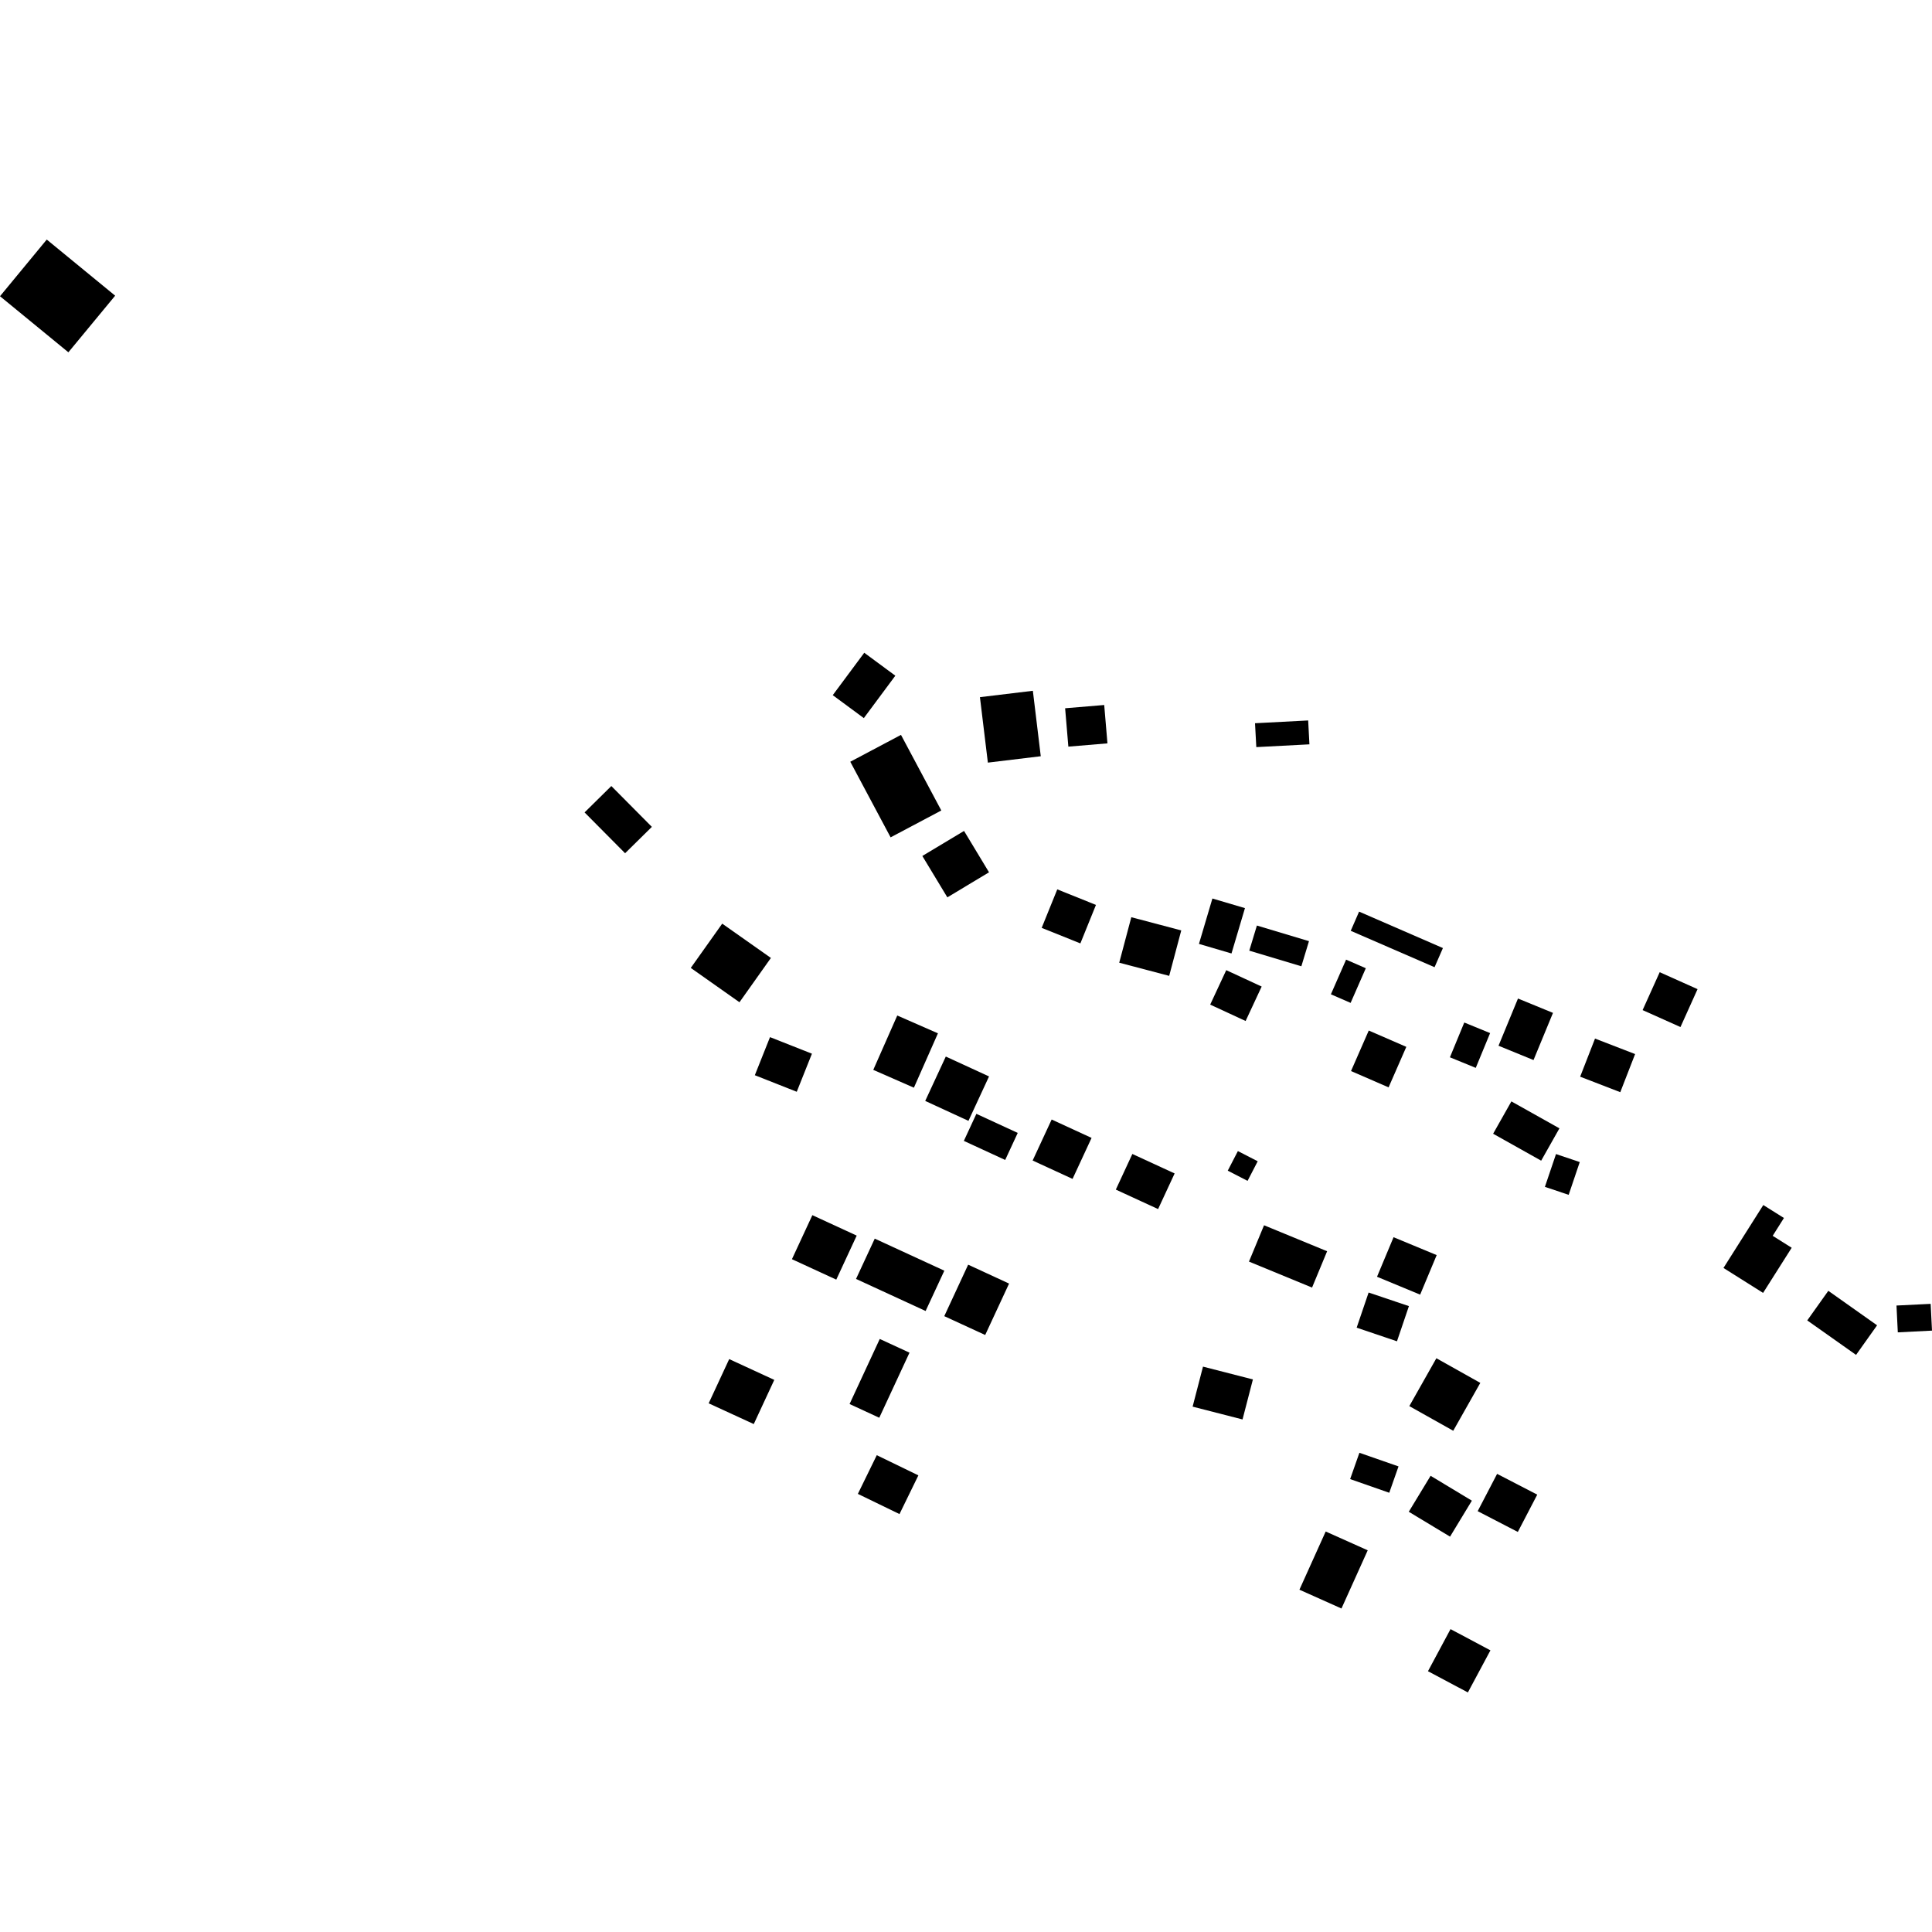 <?xml version="1.0" encoding="utf-8" standalone="no"?>
<!DOCTYPE svg PUBLIC "-//W3C//DTD SVG 1.1//EN"
  "http://www.w3.org/Graphics/SVG/1.1/DTD/svg11.dtd">
<!-- Created with matplotlib (https://matplotlib.org/) -->
<svg height="288pt" version="1.1" viewBox="0 0 288 288" width="288pt" xmlns="http://www.w3.org/2000/svg" xmlns:xlink="http://www.w3.org/1999/xlink">
 <defs>
  <style type="text/css">
*{stroke-linecap:butt;stroke-linejoin:round;}
  </style>
 </defs>
 <g id="figure_1">
  <g id="patch_1">
   <path d="M 0 288 
L 288 288 
L 288 0 
L 0 0 
z
" style="fill:none;opacity:0;"/>
  </g>
  <g id="axes_1">
   <g id="PatchCollection_1">
    <path clip-path="url(#p97d31ab3e3)" d="M -0 44.158 
L 6.969 35.711 
L 17.167 44.077 
L 10.193 52.517 
L -0 44.158 
"/>
    <path clip-path="url(#p97d31ab3e3)" d="M 282.903 198.611 
L 282.706 194.614 
L 287.798 194.363 
L 288 198.353 
L 282.903 198.611 
"/>
    <path clip-path="url(#p97d31ab3e3)" d="M 269.404 196.832 
L 272.544 192.42 
L 279.814 197.561 
L 276.679 201.972 
L 269.404 196.832 
"/>
    <path clip-path="url(#p97d31ab3e3)" d="M 256.915 189.012 
L 262.851 179.633 
L 265.929 181.564 
L 264.252 184.221 
L 267.084 186.001 
L 262.82 192.73 
L 256.915 189.012 
"/>
    <path clip-path="url(#p97d31ab3e3)" d="M 186.228 141.712 
L 187.364 137.968 
L 195.127 140.296 
L 193.991 144.041 
L 186.228 141.712 
"/>
    <path clip-path="url(#p97d31ab3e3)" d="M 184.53 171.589 
L 187.484 173.109 
L 185.973 176.03 
L 183.019 174.509 
L 184.53 171.589 
"/>
    <path clip-path="url(#p97d31ab3e3)" d="M 207.735 184.429 
L 214.164 187.095 
L 211.699 192.99 
L 205.27 190.324 
L 207.735 184.429 
"/>
    <path clip-path="url(#p97d31ab3e3)" d="M 216.228 242.85 
L 222.177 246.013 
L 218.814 252.289 
L 212.864 249.126 
L 216.228 242.85 
"/>
    <path clip-path="url(#p97d31ab3e3)" d="M 203.884 231.102 
L 199.971 239.777 
L 193.704 236.974 
L 197.618 228.299 
L 203.884 231.102 
"/>
    <path clip-path="url(#p97d31ab3e3)" d="M 201.262 220.485 
L 202.644 216.564 
L 208.475 218.595 
L 207.094 222.524 
L 201.262 220.485 
"/>
    <path clip-path="url(#p97d31ab3e3)" d="M 226.259 228.364 
L 220.276 225.267 
L 223.171 219.707 
L 229.155 222.803 
L 226.259 228.364 
"/>
    <path clip-path="url(#p97d31ab3e3)" d="M 210.004 225.356 
L 213.258 219.994 
L 219.409 223.703 
L 216.156 229.065 
L 210.004 225.356 
"/>
    <path clip-path="url(#p97d31ab3e3)" d="M 214.119 202.471 
L 220.667 206.145 
L 216.632 213.281 
L 210.084 209.607 
L 214.119 202.471 
"/>
    <path clip-path="url(#p97d31ab3e3)" d="M 204.017 192.675 
L 210.025 194.701 
L 208.244 199.946 
L 202.235 197.913 
L 204.017 192.675 
"/>
    <path clip-path="url(#p97d31ab3e3)" d="M 188.429 182.649 
L 197.832 186.521 
L 195.586 191.936 
L 186.182 188.063 
L 188.429 182.649 
"/>
    <path clip-path="url(#p97d31ab3e3)" d="M 185.222 211.595 
L 177.782 209.685 
L 179.329 203.72 
L 186.768 205.63 
L 185.222 211.595 
"/>
    <path clip-path="url(#p97d31ab3e3)" d="M 130.7 216.922 
L 136.901 219.931 
L 134.085 225.7 
L 127.88 222.691 
L 130.7 216.922 
"/>
    <path clip-path="url(#p97d31ab3e3)" d="M 135.578 201.64 
L 131.072 211.341 
L 126.644 209.296 
L 131.144 199.596 
L 135.578 201.64 
"/>
    <path clip-path="url(#p97d31ab3e3)" d="M 115.422 205.698 
L 112.363 212.283 
L 105.641 209.191 
L 108.7 202.598 
L 115.422 205.698 
"/>
    <path clip-path="url(#p97d31ab3e3)" d="M 124.662 190.752 
L 118.053 187.706 
L 121.097 181.143 
L 127.707 184.189 
L 124.662 190.752 
"/>
    <path clip-path="url(#p97d31ab3e3)" d="M 127.607 190.649 
L 130.398 184.641 
L 140.771 189.419 
L 137.98 195.427 
L 127.607 190.649 
"/>
    <path clip-path="url(#p97d31ab3e3)" d="M 144.322 188.524 
L 150.421 191.34 
L 146.86 199.005 
L 140.761 196.197 
L 144.322 188.524 
"/>
    <path clip-path="url(#p97d31ab3e3)" d="M 166.334 177.333 
L 168.798 172.02 
L 175.1 174.924 
L 172.635 180.236 
L 166.334 177.333 
"/>
    <path clip-path="url(#p97d31ab3e3)" d="M 156.769 166.885 
L 162.719 169.626 
L 159.884 175.737 
L 153.934 172.997 
L 156.769 166.885 
"/>
    <path clip-path="url(#p97d31ab3e3)" d="M 143.679 170.071 
L 145.549 166.038 
L 151.712 168.881 
L 149.842 172.913 
L 143.679 170.071 
"/>
    <path clip-path="url(#p97d31ab3e3)" d="M 137.921 164.113 
L 140.989 157.498 
L 147.434 160.462 
L 144.365 167.084 
L 137.921 164.113 
"/>
    <path clip-path="url(#p97d31ab3e3)" d="M 130.177 159.483 
L 133.754 151.38 
L 139.816 154.037 
L 136.234 162.14 
L 130.177 159.483 
"/>
    <path clip-path="url(#p97d31ab3e3)" d="M 118.77 162.749 
L 112.521 160.28 
L 114.784 154.603 
L 121.034 157.072 
L 118.77 162.749 
"/>
    <path clip-path="url(#p97d31ab3e3)" d="M 110.231 149.404 
L 102.973 144.285 
L 107.66 137.686 
L 114.918 142.799 
L 110.231 149.404 
"/>
    <path clip-path="url(#p97d31ab3e3)" d="M 97.172 123.26 
L 93.182 127.191 
L 87.142 121.105 
L 91.131 117.173 
L 97.172 123.26 
"/>
    <path clip-path="url(#p97d31ab3e3)" d="M 195.007 107.397 
L 195.194 110.957 
L 187.276 111.371 
L 187.083 107.811 
L 195.007 107.397 
"/>
    <path clip-path="url(#p97d31ab3e3)" d="M 230.295 176.924 
L 231.952 172.033 
L 235.491 173.227 
L 233.839 178.111 
L 230.295 176.924 
"/>
    <path clip-path="url(#p97d31ab3e3)" d="M 229.74 173.02 
L 222.578 169.004 
L 225.3 164.184 
L 232.462 168.2 
L 229.74 173.02 
"/>
    <path clip-path="url(#p97d31ab3e3)" d="M 223.382 155.887 
L 226.284 148.848 
L 231.501 150.989 
L 228.599 158.02 
L 223.382 155.887 
"/>
    <path clip-path="url(#p97d31ab3e3)" d="M 216.137 157.61 
L 218.277 152.425 
L 222.128 154.001 
L 219.989 159.186 
L 216.137 157.61 
"/>
    <path clip-path="url(#p97d31ab3e3)" d="M 241.533 162.81 
L 235.551 160.5 
L 237.767 154.818 
L 243.743 157.128 
L 241.533 162.81 
"/>
    <path clip-path="url(#p97d31ab3e3)" d="M 244.861 150.574 
L 247.408 144.924 
L 253.052 147.45 
L 250.505 153.1 
L 244.861 150.574 
"/>
    <path clip-path="url(#p97d31ab3e3)" d="M 203.599 144.332 
L 201.334 149.499 
L 198.394 148.219 
L 200.659 143.051 
L 203.599 144.332 
"/>
    <path clip-path="url(#p97d31ab3e3)" d="M 213.847 144.179 
L 201.352 138.754 
L 202.598 135.894 
L 215.094 141.325 
L 213.847 144.179 
"/>
    <path clip-path="url(#p97d31ab3e3)" d="M 201.395 159.659 
L 204.038 153.62 
L 209.637 156.053 
L 206.994 162.092 
L 201.395 159.659 
"/>
    <path clip-path="url(#p97d31ab3e3)" d="M 183.577 142.132 
L 178.725 140.707 
L 180.731 133.94 
L 185.583 135.373 
L 183.577 142.132 
"/>
    <path clip-path="url(#p97d31ab3e3)" d="M 180.402 149.755 
L 182.794 144.62 
L 188.074 147.064 
L 185.682 152.199 
L 180.402 149.755 
"/>
    <path clip-path="url(#p97d31ab3e3)" d="M 161.049 140.631 
L 155.282 138.314 
L 157.606 132.576 
L 163.373 134.894 
L 161.049 140.631 
"/>
    <path clip-path="url(#p97d31ab3e3)" d="M 166.842 143.509 
L 168.642 136.727 
L 176.089 138.695 
L 174.288 145.47 
L 166.842 143.509 
"/>
    <path clip-path="url(#p97d31ab3e3)" d="M 159.258 111.299 
L 158.776 105.58 
L 164.603 105.093 
L 165.085 110.812 
L 159.258 111.299 
"/>
    <path clip-path="url(#p97d31ab3e3)" d="M 147.26 113.682 
L 146.077 103.925 
L 153.967 102.974 
L 155.145 112.731 
L 147.26 113.682 
"/>
    <path clip-path="url(#p97d31ab3e3)" d="M 141.22 133.766 
L 137.492 127.599 
L 143.709 123.866 
L 147.432 130.034 
L 141.22 133.766 
"/>
    <path clip-path="url(#p97d31ab3e3)" d="M 126.75 113.552 
L 134.308 109.547 
L 140.319 120.818 
L 132.761 124.823 
L 126.75 113.552 
"/>
    <path clip-path="url(#p97d31ab3e3)" d="M 128.77 107.047 
L 124.137 103.627 
L 128.833 97.305 
L 133.466 100.725 
L 128.77 107.047 
"/>
   </g>
  </g>
 </g>
 <defs>
  <clipPath id="p97d31ab3e3">
   <rect height="216.578" width="288" x="0" y="35.711"/>
  </clipPath>
 </defs>
</svg>
